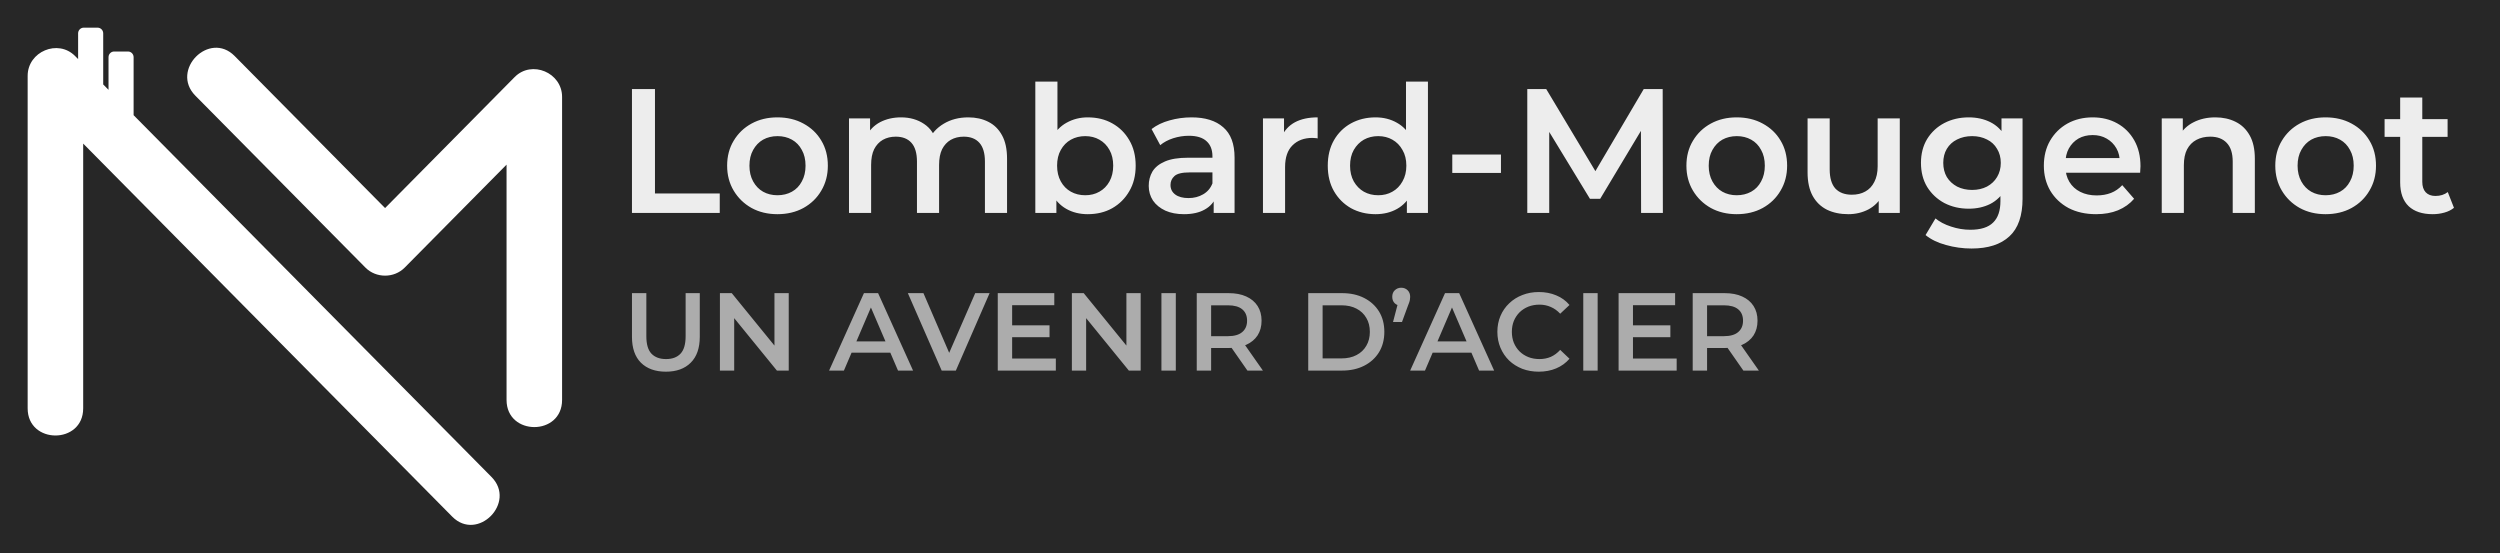 <svg width="904" height="200" viewBox="0 0 904 200" fill="none" xmlns="http://www.w3.org/2000/svg">
<rect x="0" y="0" width="904" height="200" fill="#808080" stroke="none"/>
<g clip-path="url(#clip0_134_16)">
<rect width="904" height="200" fill="#272727"/>
<path d="M228.516 77V32.2H236.836V69.96H260.26V77H228.516ZM281.108 77.448C277.609 77.448 274.495 76.701 271.764 75.208C269.033 73.672 266.879 71.581 265.3 68.936C263.721 66.291 262.932 63.283 262.932 59.912C262.932 56.499 263.721 53.491 265.3 50.888C266.879 48.243 269.033 46.173 271.764 44.68C274.495 43.187 277.609 42.44 281.108 42.44C284.649 42.44 287.785 43.187 290.516 44.68C293.289 46.173 295.444 48.221 296.98 50.824C298.559 53.427 299.348 56.456 299.348 59.912C299.348 63.283 298.559 66.291 296.98 68.936C295.444 71.581 293.289 73.672 290.516 75.208C287.785 76.701 284.649 77.448 281.108 77.448ZM281.108 70.6C283.071 70.6 284.82 70.173 286.356 69.32C287.892 68.467 289.087 67.229 289.94 65.608C290.836 63.987 291.284 62.088 291.284 59.912C291.284 57.693 290.836 55.795 289.94 54.216C289.087 52.595 287.892 51.357 286.356 50.504C284.82 49.651 283.092 49.224 281.172 49.224C279.209 49.224 277.46 49.651 275.924 50.504C274.431 51.357 273.236 52.595 272.34 54.216C271.444 55.795 270.996 57.693 270.996 59.912C270.996 62.088 271.444 63.987 272.34 65.608C273.236 67.229 274.431 68.467 275.924 69.32C277.46 70.173 279.188 70.6 281.108 70.6ZM350.134 42.44C352.865 42.44 355.275 42.973 357.366 44.04C359.499 45.107 361.163 46.749 362.358 48.968C363.553 51.144 364.15 53.96 364.15 57.416V77H356.15V58.44C356.15 55.411 355.489 53.149 354.166 51.656C352.843 50.163 350.945 49.416 348.47 49.416C346.721 49.416 345.163 49.8 343.798 50.568C342.475 51.336 341.43 52.467 340.662 53.96C339.937 55.453 339.574 57.352 339.574 59.656V77H331.574V58.44C331.574 55.411 330.913 53.149 329.59 51.656C328.267 50.163 326.369 49.416 323.894 49.416C322.145 49.416 320.587 49.8 319.222 50.568C317.899 51.336 316.854 52.467 316.086 53.96C315.361 55.453 314.998 57.352 314.998 59.656V77H306.998V42.824H314.614V51.912L313.27 49.224C314.422 47.005 316.086 45.32 318.262 44.168C320.481 43.016 322.998 42.44 325.814 42.44C329.014 42.44 331.787 43.229 334.134 44.808C336.523 46.387 338.102 48.776 338.87 51.976L335.734 50.888C336.843 48.328 338.678 46.28 341.238 44.744C343.798 43.208 346.763 42.44 350.134 42.44ZM393.317 77.448C390.416 77.448 387.834 76.808 385.573 75.528C383.312 74.248 381.52 72.328 380.197 69.768C378.917 67.165 378.277 63.88 378.277 59.912C378.277 55.901 378.938 52.616 380.261 50.056C381.626 47.496 383.44 45.597 385.701 44.36C388.005 43.08 390.544 42.44 393.317 42.44C396.688 42.44 399.653 43.165 402.213 44.616C404.816 46.067 406.864 48.093 408.357 50.696C409.893 53.299 410.661 56.371 410.661 59.912C410.661 63.453 409.893 66.525 408.357 69.128C406.864 71.731 404.816 73.779 402.213 75.272C399.653 76.723 396.688 77.448 393.317 77.448ZM374.373 77V29.512H382.373V50.76L381.733 59.848L381.989 68.936V77H374.373ZM392.421 70.6C394.341 70.6 396.048 70.173 397.541 69.32C399.077 68.467 400.293 67.229 401.189 65.608C402.085 63.987 402.533 62.088 402.533 59.912C402.533 57.693 402.085 55.795 401.189 54.216C400.293 52.595 399.077 51.357 397.541 50.504C396.048 49.651 394.341 49.224 392.421 49.224C390.501 49.224 388.773 49.651 387.237 50.504C385.701 51.357 384.485 52.595 383.589 54.216C382.693 55.795 382.245 57.693 382.245 59.912C382.245 62.088 382.693 63.987 383.589 65.608C384.485 67.229 385.701 68.467 387.237 69.32C388.773 70.173 390.501 70.6 392.421 70.6ZM438.867 77V70.088L438.419 68.616V56.52C438.419 54.173 437.715 52.36 436.307 51.08C434.899 49.757 432.765 49.096 429.907 49.096C427.987 49.096 426.088 49.395 424.211 49.992C422.376 50.589 420.819 51.421 419.539 52.488L416.403 46.664C418.237 45.256 420.413 44.211 422.931 43.528C425.491 42.803 428.136 42.44 430.867 42.44C435.816 42.44 439.635 43.635 442.323 46.024C445.053 48.371 446.419 52.019 446.419 56.968V77H438.867ZM428.115 77.448C425.555 77.448 423.315 77.021 421.395 76.168C419.475 75.272 417.981 74.056 416.915 72.52C415.891 70.941 415.379 69.171 415.379 67.208C415.379 65.288 415.827 63.56 416.723 62.024C417.661 60.488 419.176 59.272 421.267 58.376C423.357 57.48 426.131 57.032 429.587 57.032H439.507V62.344H430.163C427.432 62.344 425.597 62.792 424.659 63.688C423.72 64.541 423.251 65.608 423.251 66.888C423.251 68.339 423.827 69.491 424.979 70.344C426.131 71.197 427.731 71.624 429.779 71.624C431.741 71.624 433.491 71.176 435.027 70.28C436.605 69.384 437.736 68.061 438.419 66.312L439.763 71.112C438.995 73.117 437.608 74.675 435.603 75.784C433.64 76.893 431.144 77.448 428.115 77.448ZM456.686 77V42.824H464.302V52.232L463.406 49.48C464.43 47.176 466.03 45.427 468.206 44.232C470.424 43.037 473.176 42.44 476.462 42.44V50.056C476.12 49.971 475.8 49.928 475.502 49.928C475.203 49.885 474.904 49.864 474.606 49.864C471.576 49.864 469.166 50.76 467.374 52.552C465.582 54.301 464.686 56.925 464.686 60.424V77H456.686ZM497.4 77.448C494.114 77.448 491.149 76.723 488.504 75.272C485.901 73.779 483.853 71.731 482.36 69.128C480.866 66.525 480.12 63.453 480.12 59.912C480.12 56.371 480.866 53.299 482.36 50.696C483.853 48.093 485.901 46.067 488.504 44.616C491.149 43.165 494.114 42.44 497.4 42.44C500.258 42.44 502.818 43.08 505.08 44.36C507.341 45.597 509.133 47.496 510.456 50.056C511.778 52.616 512.44 55.901 512.44 59.912C512.44 63.88 511.8 67.165 510.52 69.768C509.24 72.328 507.469 74.248 505.208 75.528C502.946 76.808 500.344 77.448 497.4 77.448ZM498.36 70.6C500.28 70.6 501.986 70.173 503.48 69.32C505.016 68.467 506.232 67.229 507.128 65.608C508.066 63.987 508.536 62.088 508.536 59.912C508.536 57.693 508.066 55.795 507.128 54.216C506.232 52.595 505.016 51.357 503.48 50.504C501.986 49.651 500.28 49.224 498.36 49.224C496.44 49.224 494.712 49.651 493.176 50.504C491.682 51.357 490.466 52.595 489.528 54.216C488.632 55.795 488.184 57.693 488.184 59.912C488.184 62.088 488.632 63.987 489.528 65.608C490.466 67.229 491.682 68.467 493.176 69.32C494.712 70.173 496.44 70.6 498.36 70.6ZM508.728 77V68.936L509.048 59.848L508.408 50.76V29.512H516.344V77H508.728ZM525.145 62.536V55.88H542.745V62.536H525.145ZM552.266 77V32.2H559.114L578.698 64.904H575.114L594.378 32.2H601.226L601.29 77H593.418L593.354 44.552H595.018L578.634 71.88H574.922L558.282 44.552H560.202V77H552.266ZM627.983 77.448C624.484 77.448 621.37 76.701 618.639 75.208C615.908 73.672 613.754 71.581 612.175 68.936C610.596 66.291 609.807 63.283 609.807 59.912C609.807 56.499 610.596 53.491 612.175 50.888C613.754 48.243 615.908 46.173 618.639 44.68C621.37 43.187 624.484 42.44 627.983 42.44C631.524 42.44 634.66 43.187 637.391 44.68C640.164 46.173 642.319 48.221 643.855 50.824C645.434 53.427 646.223 56.456 646.223 59.912C646.223 63.283 645.434 66.291 643.855 68.936C642.319 71.581 640.164 73.672 637.391 75.208C634.66 76.701 631.524 77.448 627.983 77.448ZM627.983 70.6C629.946 70.6 631.695 70.173 633.231 69.32C634.767 68.467 635.962 67.229 636.815 65.608C637.711 63.987 638.159 62.088 638.159 59.912C638.159 57.693 637.711 55.795 636.815 54.216C635.962 52.595 634.767 51.357 633.231 50.504C631.695 49.651 629.967 49.224 628.047 49.224C626.084 49.224 624.335 49.651 622.799 50.504C621.306 51.357 620.111 52.595 619.215 54.216C618.319 55.795 617.871 57.693 617.871 59.912C617.871 62.088 618.319 63.987 619.215 65.608C620.111 67.229 621.306 68.467 622.799 69.32C624.335 70.173 626.063 70.6 627.983 70.6ZM668.337 77.448C665.436 77.448 662.876 76.915 660.657 75.848C658.438 74.739 656.71 73.075 655.473 70.856C654.236 68.595 653.617 65.757 653.617 62.344V42.824H661.617V61.256C661.617 64.328 662.3 66.632 663.665 68.168C665.073 69.661 667.057 70.408 669.617 70.408C671.494 70.408 673.116 70.024 674.481 69.256C675.889 68.488 676.977 67.336 677.745 65.8C678.556 64.264 678.961 62.365 678.961 60.104V42.824H686.961V77H679.345V67.784L680.689 70.6C679.537 72.819 677.852 74.525 675.633 75.72C673.414 76.872 670.982 77.448 668.337 77.448ZM712.924 89.864C709.766 89.864 706.673 89.437 703.644 88.584C700.657 87.773 698.204 86.579 696.284 85L699.868 78.984C701.361 80.221 703.238 81.203 705.5 81.928C707.804 82.696 710.129 83.08 712.476 83.08C716.23 83.08 718.982 82.205 720.732 80.456C722.481 78.749 723.356 76.168 723.356 72.712V66.632L723.996 58.888L723.74 51.144V42.824H731.356V71.816C731.356 78.003 729.777 82.547 726.62 85.448C723.462 88.392 718.897 89.864 712.924 89.864ZM711.9 75.464C708.657 75.464 705.713 74.781 703.068 73.416C700.465 72.008 698.396 70.067 696.86 67.592C695.366 65.117 694.62 62.216 694.62 58.888C694.62 55.603 695.366 52.723 696.86 50.248C698.396 47.773 700.465 45.853 703.068 44.488C705.713 43.123 708.657 42.44 711.9 42.44C714.801 42.44 717.404 43.016 719.708 44.168C722.012 45.32 723.846 47.112 725.212 49.544C726.62 51.976 727.324 55.091 727.324 58.888C727.324 62.685 726.62 65.821 725.212 68.296C723.846 70.728 722.012 72.541 719.708 73.736C717.404 74.888 714.801 75.464 711.9 75.464ZM713.116 68.68C715.121 68.68 716.913 68.275 718.492 67.464C720.07 66.611 721.286 65.459 722.14 64.008C723.036 62.515 723.484 60.808 723.484 58.888C723.484 56.968 723.036 55.283 722.14 53.832C721.286 52.339 720.07 51.208 718.492 50.44C716.913 49.629 715.121 49.224 713.116 49.224C711.11 49.224 709.297 49.629 707.676 50.44C706.097 51.208 704.86 52.339 703.964 53.832C703.11 55.283 702.684 56.968 702.684 58.888C702.684 60.808 703.11 62.515 703.964 64.008C704.86 65.459 706.097 66.611 707.676 67.464C709.297 68.275 711.11 68.68 713.116 68.68ZM757.937 77.448C754.14 77.448 750.812 76.701 747.953 75.208C745.137 73.672 742.94 71.581 741.361 68.936C739.825 66.291 739.057 63.283 739.057 59.912C739.057 56.499 739.804 53.491 741.297 50.888C742.833 48.243 744.924 46.173 747.569 44.68C750.257 43.187 753.308 42.44 756.721 42.44C760.049 42.44 763.014 43.165 765.617 44.616C768.22 46.067 770.268 48.115 771.761 50.76C773.254 53.405 774.001 56.52 774.001 60.104C774.001 60.445 773.98 60.829 773.937 61.256C773.937 61.683 773.916 62.088 773.873 62.472H745.393V57.16H769.649L766.513 58.824C766.556 56.861 766.15 55.133 765.297 53.64C764.444 52.147 763.27 50.973 761.777 50.12C760.326 49.267 758.641 48.84 756.721 48.84C754.758 48.84 753.03 49.267 751.537 50.12C750.086 50.973 748.934 52.168 748.081 53.704C747.27 55.197 746.865 56.968 746.865 59.016V60.296C746.865 62.344 747.334 64.157 748.273 65.736C749.212 67.315 750.534 68.531 752.241 69.384C753.948 70.237 755.91 70.664 758.129 70.664C760.049 70.664 761.777 70.365 763.313 69.768C764.849 69.171 766.214 68.232 767.409 66.952L771.697 71.88C770.161 73.672 768.22 75.059 765.873 76.04C763.569 76.979 760.924 77.448 757.937 77.448ZM801.078 42.44C803.808 42.44 806.24 42.973 808.374 44.04C810.55 45.107 812.256 46.749 813.494 48.968C814.731 51.144 815.35 53.96 815.35 57.416V77H807.35V58.44C807.35 55.411 806.624 53.149 805.174 51.656C803.766 50.163 801.782 49.416 799.222 49.416C797.344 49.416 795.68 49.8 794.23 50.568C792.779 51.336 791.648 52.488 790.838 54.024C790.07 55.517 789.686 57.416 789.686 59.72V77H781.686V42.824H789.302V52.04L787.958 49.224C789.152 47.048 790.88 45.384 793.142 44.232C795.446 43.037 798.091 42.44 801.078 42.44ZM840.921 77.448C837.422 77.448 834.307 76.701 831.577 75.208C828.846 73.672 826.691 71.581 825.113 68.936C823.534 66.291 822.745 63.283 822.745 59.912C822.745 56.499 823.534 53.491 825.113 50.888C826.691 48.243 828.846 46.173 831.577 44.68C834.307 43.187 837.422 42.44 840.921 42.44C844.462 42.44 847.598 43.187 850.329 44.68C853.102 46.173 855.257 48.221 856.793 50.824C858.371 53.427 859.161 56.456 859.161 59.912C859.161 63.283 858.371 66.291 856.793 68.936C855.257 71.581 853.102 73.672 850.329 75.208C847.598 76.701 844.462 77.448 840.921 77.448ZM840.921 70.6C842.883 70.6 844.633 70.173 846.169 69.32C847.705 68.467 848.899 67.229 849.753 65.608C850.649 63.987 851.097 62.088 851.097 59.912C851.097 57.693 850.649 55.795 849.753 54.216C848.899 52.595 847.705 51.357 846.169 50.504C844.633 49.651 842.905 49.224 840.985 49.224C839.022 49.224 837.273 49.651 835.737 50.504C834.243 51.357 833.049 52.595 832.153 54.216C831.257 55.795 830.809 57.693 830.809 59.912C830.809 62.088 831.257 63.987 832.153 65.608C833.049 67.229 834.243 68.467 835.737 69.32C837.273 70.173 839.001 70.6 840.921 70.6ZM879.675 77.448C875.92 77.448 873.019 76.488 870.97 74.568C868.923 72.605 867.899 69.725 867.899 65.928V35.272H875.899V65.736C875.899 67.357 876.304 68.616 877.115 69.512C877.968 70.408 879.141 70.856 880.635 70.856C882.427 70.856 883.92 70.387 885.115 69.448L887.355 75.144C886.416 75.912 885.264 76.488 883.899 76.872C882.533 77.256 881.125 77.448 879.675 77.448ZM862.267 49.48V43.08H885.051V49.48H862.267Z" fill="#EDEDED"/>
<path d="M240.8 134.4C236.96 134.4 233.947 133.32 231.76 131.16C229.6 129 228.52 125.88 228.52 121.8V106H233.72V121.6C233.72 124.48 234.333 126.573 235.56 127.88C236.813 129.187 238.573 129.84 240.84 129.84C243.107 129.84 244.853 129.187 246.08 127.88C247.307 126.573 247.92 124.48 247.92 121.6V106H253.04V121.8C253.04 125.88 251.947 129 249.76 131.16C247.6 133.32 244.613 134.4 240.8 134.4ZM260.323 134V106H264.603L282.163 127.56H280.043V106H285.203V134H280.923L263.363 112.44H265.483V134H260.323ZM299.8 134L312.4 106H317.52L330.16 134H324.72L313.88 108.76H315.96L305.16 134H299.8ZM305.6 127.52L307 123.44H322.12L323.52 127.52H305.6ZM340.517 134L328.277 106H333.917L344.837 131.32H341.597L352.637 106H357.837L345.637 134H340.517ZM365.591 117.64H379.511V121.92H365.591V117.64ZM365.991 129.64H381.791V134H360.791V106H381.231V110.36H365.991V129.64ZM387.588 134V106H391.868L409.428 127.56H407.308V106H412.468V134H408.188L390.628 112.44H392.748V134H387.588ZM419.971 134V106H425.171V134H419.971ZM432.744 134V106H444.264C446.744 106 448.864 106.4 450.624 107.2C452.411 108 453.784 109.147 454.744 110.64C455.704 112.133 456.184 113.907 456.184 115.96C456.184 118.013 455.704 119.787 454.744 121.28C453.784 122.747 452.411 123.88 450.624 124.68C448.864 125.453 446.744 125.84 444.264 125.84H435.624L437.944 123.48V134H432.744ZM451.064 134L443.984 123.84H449.544L456.664 134H451.064ZM437.944 124.04L435.624 121.56H444.024C446.318 121.56 448.038 121.067 449.184 120.08C450.358 119.093 450.944 117.72 450.944 115.96C450.944 114.173 450.358 112.8 449.184 111.84C448.038 110.88 446.318 110.4 444.024 110.4H435.624L437.944 107.84V124.04ZM473.057 134V106H485.297C488.337 106 491.004 106.587 493.297 107.76C495.59 108.933 497.377 110.56 498.657 112.64C499.937 114.72 500.577 117.173 500.577 120C500.577 122.8 499.937 125.253 498.657 127.36C497.377 129.44 495.59 131.067 493.297 132.24C491.004 133.413 488.337 134 485.297 134H473.057ZM478.257 129.6H485.057C487.164 129.6 488.977 129.2 490.497 128.4C492.044 127.6 493.23 126.48 494.057 125.04C494.91 123.6 495.337 121.92 495.337 120C495.337 118.053 494.91 116.373 494.057 114.96C493.23 113.52 492.044 112.4 490.497 111.6C488.977 110.8 487.164 110.4 485.057 110.4H478.257V129.6ZM503.718 116.44L506.038 107.56L506.718 110.56C505.784 110.56 504.998 110.267 504.358 109.68C503.744 109.093 503.438 108.307 503.438 107.32C503.438 106.333 503.744 105.547 504.358 104.96C504.998 104.347 505.771 104.04 506.678 104.04C507.611 104.04 508.384 104.347 508.998 104.96C509.611 105.573 509.918 106.36 509.918 107.32C509.918 107.613 509.891 107.92 509.838 108.24C509.811 108.533 509.731 108.88 509.598 109.28C509.491 109.653 509.304 110.147 509.038 110.76L506.958 116.44H503.718ZM509.917 134L522.517 106H527.637L540.277 134H534.837L523.997 108.76H526.077L515.277 134H509.917ZM515.717 127.52L517.117 123.44H532.237L533.637 127.52H515.717ZM556.408 134.4C554.274 134.4 552.288 134.053 550.448 133.36C548.634 132.64 547.048 131.64 545.688 130.36C544.354 129.053 543.314 127.52 542.568 125.76C541.821 124 541.448 122.08 541.448 120C541.448 117.92 541.821 116 542.568 114.24C543.314 112.48 544.368 110.96 545.728 109.68C547.088 108.373 548.674 107.373 550.488 106.68C552.301 105.96 554.288 105.6 556.448 105.6C558.741 105.6 560.834 106 562.728 106.8C564.621 107.573 566.221 108.733 567.528 110.28L564.168 113.44C563.154 112.347 562.021 111.533 560.768 111C559.514 110.44 558.154 110.16 556.688 110.16C555.221 110.16 553.874 110.4 552.648 110.88C551.448 111.36 550.394 112.04 549.488 112.92C548.608 113.8 547.914 114.84 547.408 116.04C546.928 117.24 546.688 118.56 546.688 120C546.688 121.44 546.928 122.76 547.408 123.96C547.914 125.16 548.608 126.2 549.488 127.08C550.394 127.96 551.448 128.64 552.648 129.12C553.874 129.6 555.221 129.84 556.688 129.84C558.154 129.84 559.514 129.573 560.768 129.04C562.021 128.48 563.154 127.64 564.168 126.52L567.528 129.72C566.221 131.24 564.621 132.4 562.728 133.2C560.834 134 558.728 134.4 556.408 134.4ZM572.51 134V106H577.71V134H572.51ZM590.083 117.64H604.003V121.92H590.083V117.64ZM590.483 129.64H606.283V134H585.283V106H605.723V110.36H590.483V129.64ZM612.08 134V106H623.6C626.08 106 628.2 106.4 629.96 107.2C631.747 108 633.12 109.147 634.08 110.64C635.04 112.133 635.52 113.907 635.52 115.96C635.52 118.013 635.04 119.787 634.08 121.28C633.12 122.747 631.747 123.88 629.96 124.68C628.2 125.453 626.08 125.84 623.6 125.84H614.96L617.28 123.48V134H612.08ZM630.4 134L623.32 123.84H628.88L636 134H630.4ZM617.28 124.04L614.96 121.56H623.36C625.654 121.56 627.374 121.067 628.52 120.08C629.694 119.093 630.28 117.72 630.28 115.96C630.28 114.173 629.694 112.8 628.52 111.84C627.374 110.88 625.654 110.4 623.36 110.4H614.96L617.28 107.84V124.04Z" fill="#ACACAC"/>
<path d="M126.814 121.004C100.647 94.553 74.481 68.103 48.313 41.653V20.682C48.313 19.544 47.402 18.623 46.276 18.623H41.278C40.152 18.623 39.24 19.544 39.24 20.682V32.481C38.6 31.834 37.959 31.186 37.319 30.538V12.059C37.319 10.921 36.406 10 35.282 10H30.283C29.158 10 28.246 10.921 28.246 12.059V21.367C27.877 20.994 27.507 20.621 27.138 20.248C20.991 14.033 10 18.628 10 27.424V132.885V147.673C10 160.733 30.079 160.755 30.079 147.673V51.924C41.335 63.302 52.591 74.68 63.847 86.059C90.882 113.387 117.918 140.715 144.953 168.043C151.143 174.3 157.333 180.557 163.523 186.815C172.672 196.062 186.874 181.715 177.721 172.463C160.752 155.31 143.783 138.157 126.814 121.004Z" fill="white"/>
<path d="M186.11 27.858C170.487 43.651 154.864 59.444 139.241 75.236C123.713 59.541 108.185 43.844 92.658 28.148C90.052 25.515 87.448 22.881 84.841 20.248C75.693 11 61.492 25.348 70.645 34.6C88.538 52.688 106.432 70.776 124.326 88.863C126.932 91.497 129.537 94.13 132.142 96.764C135.976 100.639 142.497 100.648 146.339 96.764C158.616 84.354 170.894 71.944 183.17 59.535V130.799V144.63C183.17 157.689 203.249 157.711 203.249 144.63V48.866V35.034C203.249 26.247 192.263 21.64 186.11 27.858Z" fill="white"/>
</g>
<defs>
<clipPath id="clip0_134_16">
<rect width="904" height="200" fill="white"/>
</clipPath>
</defs>
</svg>
